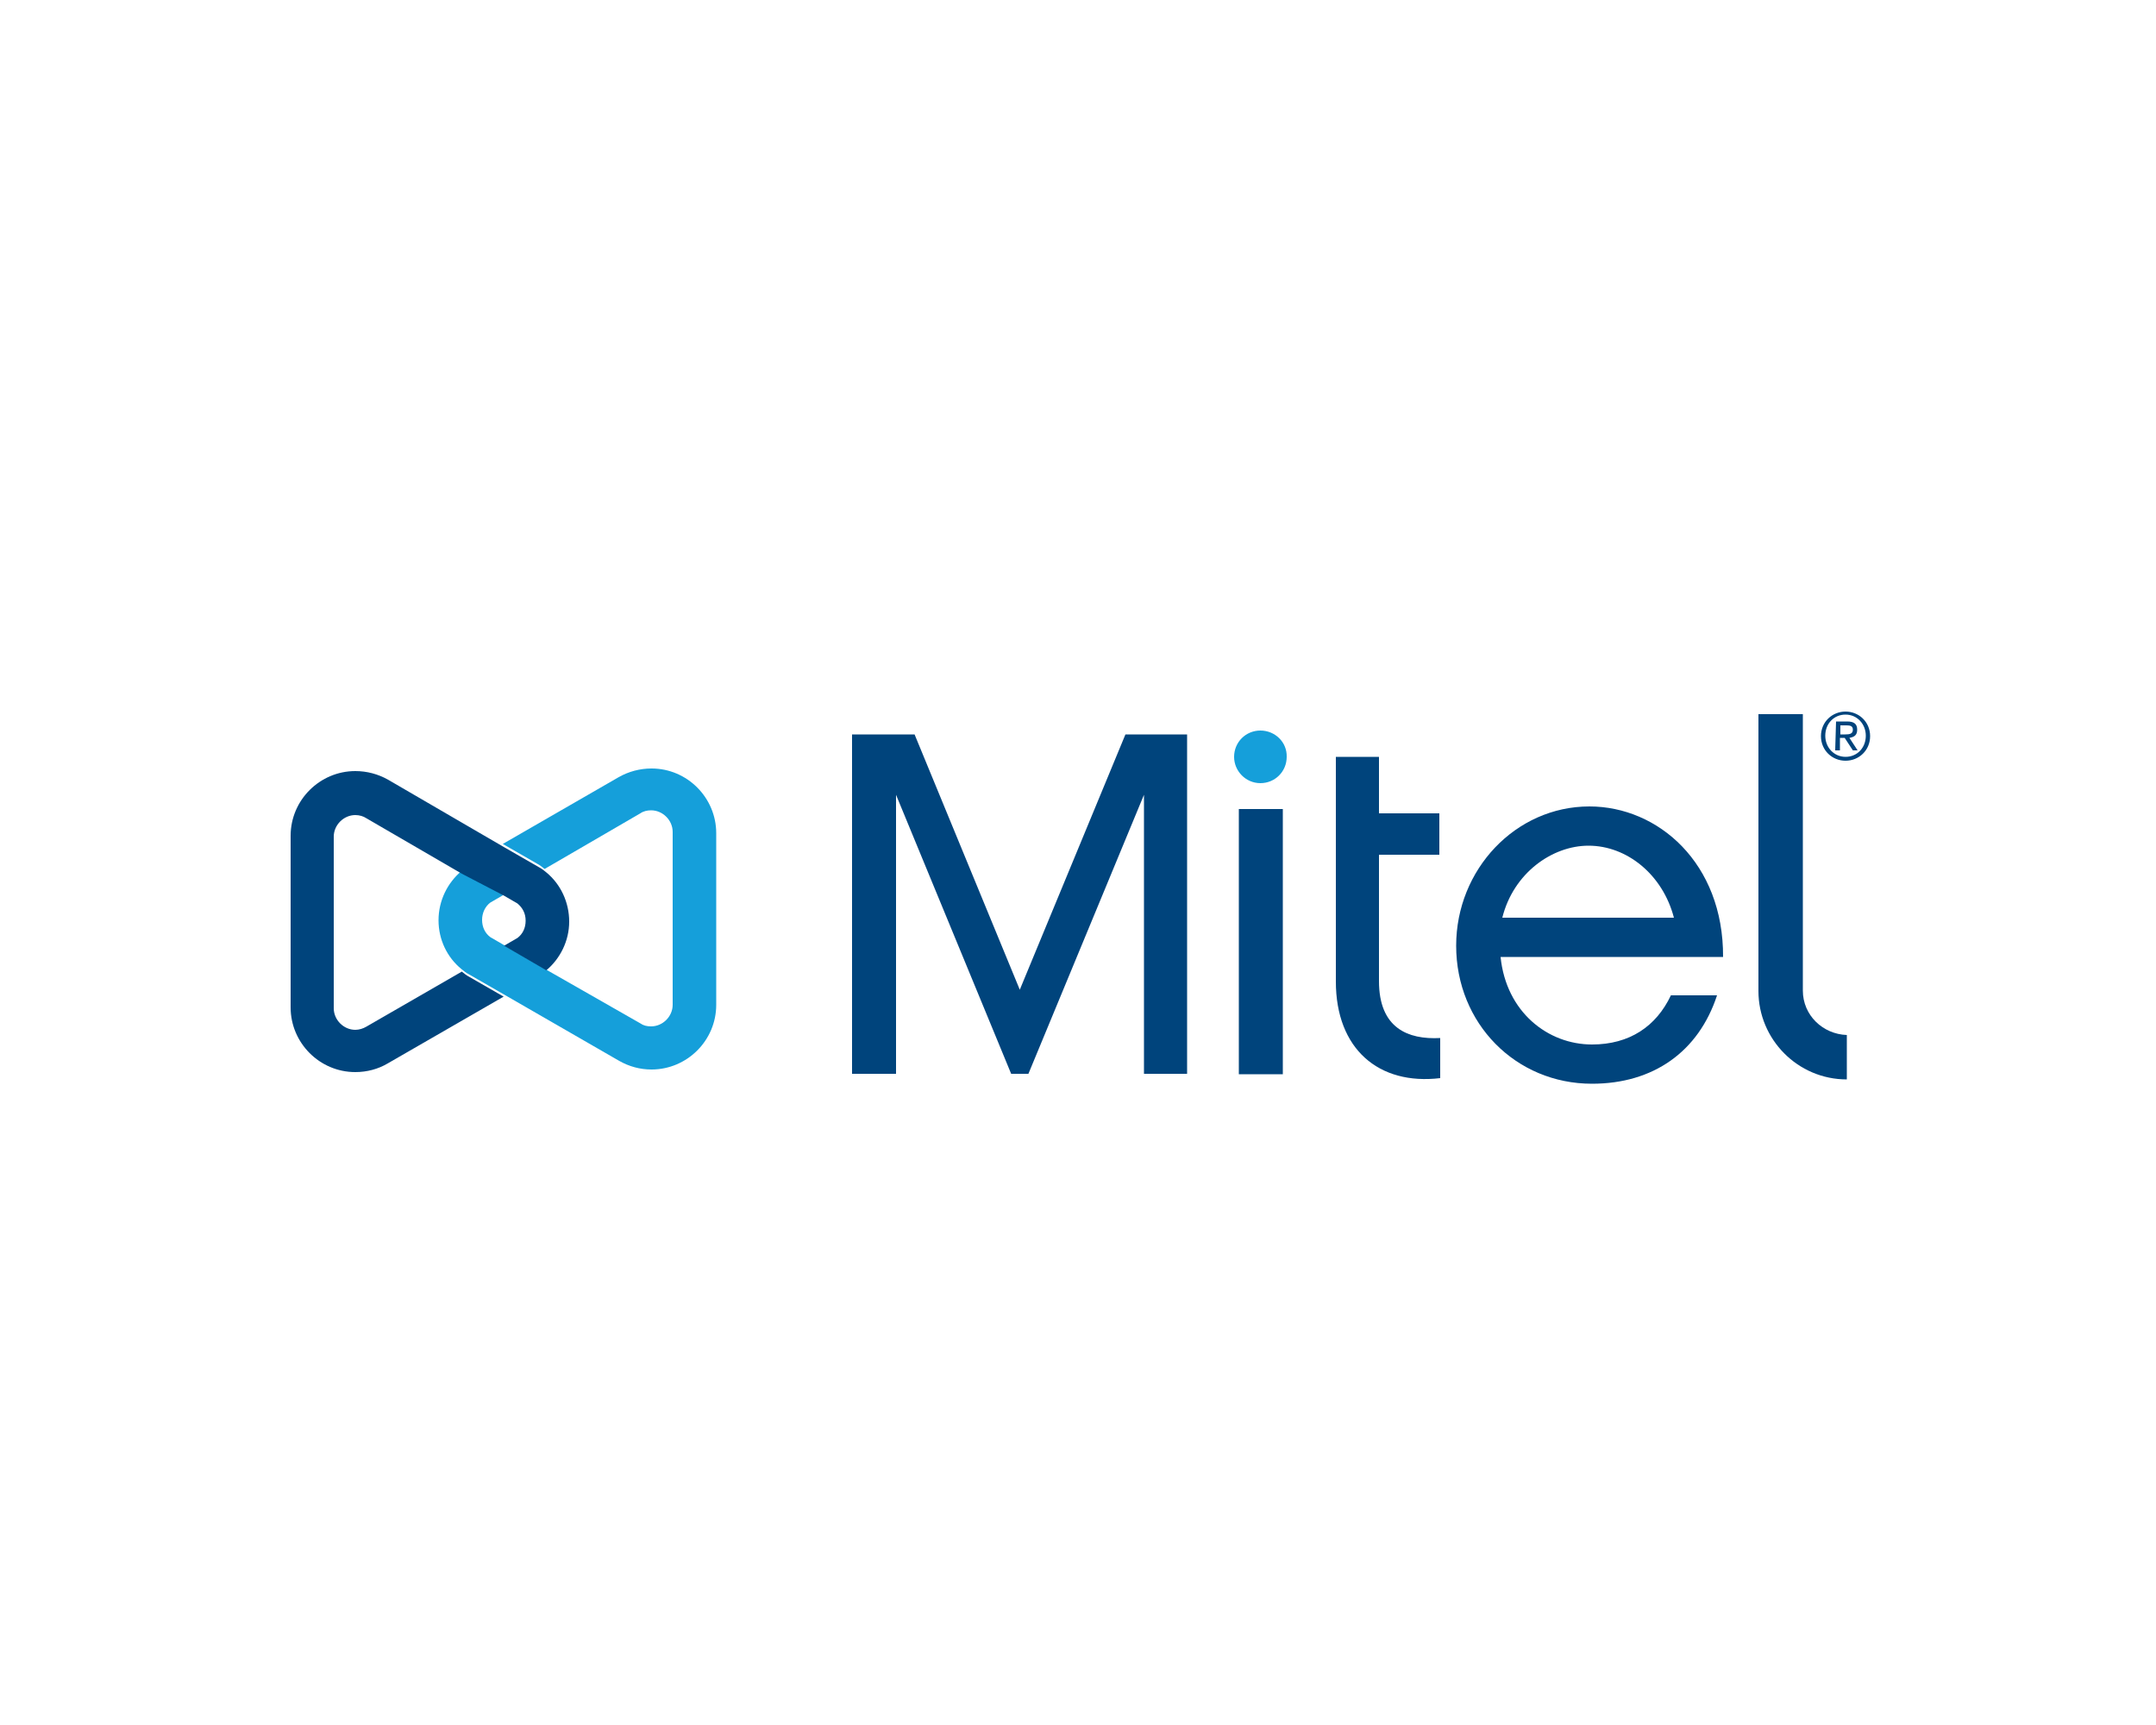 <?xml version="1.0" encoding="utf-8"?>
<!-- Generator: Adobe Illustrator 26.0.3, SVG Export Plug-In . SVG Version: 6.00 Build 0)  -->
<svg version="1.1" id="Layer_1" xmlns="http://www.w3.org/2000/svg" xmlns:xlink="http://www.w3.org/1999/xlink" x="0px" y="0px"
	 viewBox="0 0 500 400" style="enable-background:new 0 0 500 400;" xml:space="preserve">
<style type="text/css">
	.st0{display:none;}
	.st1{display:inline;}
	.st2{fill:#0C0407;}
	.st3{fill:#159FDA;}
	.st4{fill:#00447C;}
</style>
<g class="st0">
	<g class="st1">
		<path class="st2" d="M164,375.9l1.6-0.1c0.1,0.6,0.3,1.2,0.5,1.6c0.3,0.4,0.7,0.7,1.3,1s1.2,0.4,2,0.4c0.7,0,1.2-0.1,1.7-0.3
			s0.9-0.5,1.1-0.8s0.4-0.7,0.4-1.1s-0.1-0.8-0.4-1.1s-0.6-0.6-1.2-0.8c-0.3-0.1-1.1-0.3-2.3-0.6s-2-0.6-2.5-0.8
			c-0.6-0.3-1.1-0.7-1.4-1.2c-0.3-0.5-0.5-1-0.5-1.6c0-0.7,0.2-1.3,0.6-1.8s0.9-1,1.6-1.3s1.5-0.4,2.4-0.4c1,0,1.8,0.2,2.5,0.5
			s1.3,0.8,1.7,1.4s0.6,1.3,0.6,2l-1.6,0.1c-0.1-0.8-0.4-1.4-0.9-1.8s-1.3-0.6-2.2-0.6c-1,0-1.8,0.2-2.3,0.6s-0.7,0.8-0.7,1.4
			c0,0.5,0.2,0.8,0.5,1.1s1.2,0.6,2.6,0.9c1.4,0.3,2.3,0.6,2.9,0.8c0.8,0.3,1.3,0.8,1.7,1.3s0.5,1.1,0.5,1.8s-0.2,1.3-0.6,1.9
			c-0.4,0.6-1,1.1-1.7,1.4s-1.6,0.5-2.5,0.5c-1.2,0-2.1-0.2-2.9-0.5c-0.8-0.3-1.4-0.9-1.9-1.5C164.3,377.6,164,376.8,164,375.9z"/>
		<path class="st2" d="M182.8,377.1l1.6,0.2c-0.3,1-0.7,1.7-1.4,2.2s-1.6,0.8-2.7,0.8c-1.4,0-2.4-0.4-3.2-1.3
			c-0.8-0.8-1.2-2-1.2-3.5c0-1.6,0.4-2.8,1.2-3.7s1.9-1.3,3.1-1.3c1.2,0,2.3,0.4,3.1,1.3s1.2,2,1.2,3.6c0,0.1,0,0.2,0,0.4h-7
			c0.1,1,0.3,1.8,0.9,2.4s1.2,0.8,2,0.8c0.6,0,1.1-0.2,1.5-0.5S182.6,377.7,182.8,377.1z M177.6,374.5h5.2c-0.1-0.8-0.3-1.4-0.6-1.8
			c-0.5-0.6-1.2-0.9-2-0.9c-0.7,0-1.3,0.2-1.8,0.7S177.6,373.7,177.6,374.5z"/>
		<path class="st2" d="M192.8,377.1l1.6,0.2c-0.3,1-0.7,1.7-1.4,2.2s-1.6,0.8-2.7,0.8c-1.4,0-2.4-0.4-3.2-1.3
			c-0.8-0.8-1.2-2-1.2-3.5c0-1.6,0.4-2.8,1.2-3.7s1.9-1.3,3.1-1.3s2.3,0.4,3.1,1.3s1.2,2,1.2,3.6c0,0.1,0,0.2,0,0.4h-7
			c0.1,1,0.3,1.8,0.9,2.4s1.2,0.8,2,0.8c0.6,0,1.1-0.2,1.5-0.5S192.6,377.7,192.8,377.1z M187.6,374.5h5.2c-0.1-0.8-0.3-1.4-0.6-1.8
			c-0.5-0.6-1.2-0.9-2-0.9c-0.7,0-1.3,0.2-1.8,0.7S187.7,373.7,187.6,374.5z"/>
		<path class="st2" d="M196.4,380.1v-12.9h1.6v7.3l3.7-3.8h2l-3.6,3.5l3.9,5.9h-2l-3.1-4.8l-1.1,1.1v3.7L196.4,380.1L196.4,380.1z"
			/>
		<path class="st2" d="M209.3,380.1l-5-12.9h1.8l3.3,9.4c0.3,0.8,0.5,1.5,0.7,2.1c0.2-0.7,0.4-1.4,0.7-2.1l3.5-9.4h1.7l-5,12.9
			H209.3z"/>
		<path class="st2" d="M222.8,377.1l1.6,0.2c-0.3,1-0.7,1.7-1.4,2.2s-1.6,0.8-2.7,0.8c-1.4,0-2.4-0.4-3.2-1.3
			c-0.8-0.8-1.2-2-1.2-3.5c0-1.6,0.4-2.8,1.2-3.7s1.9-1.3,3.1-1.3s2.3,0.4,3.1,1.3s1.2,2,1.2,3.6c0,0.1,0,0.2,0,0.4h-7
			c0.1,1,0.3,1.8,0.9,2.4s1.2,0.8,2,0.8c0.6,0,1.1-0.2,1.5-0.5S222.6,377.7,222.8,377.1z M217.6,374.5h5.2c-0.1-0.8-0.3-1.4-0.6-1.8
			c-0.5-0.6-1.2-0.9-2-0.9c-0.7,0-1.3,0.2-1.8,0.7S217.7,373.7,217.6,374.5z"/>
		<path class="st2" d="M232.5,376.7l1.6,0.2c-0.2,1.1-0.6,1.9-1.3,2.5c-0.7,0.6-1.6,0.9-2.6,0.9c-1.3,0-2.3-0.4-3.1-1.3
			c-0.8-0.8-1.2-2-1.2-3.6c0-1,0.2-1.9,0.5-2.6s0.8-1.3,1.5-1.7s1.4-0.6,2.2-0.6c1,0,1.8,0.3,2.5,0.8s1.1,1.2,1.2,2.2l-1.5,0.2
			c-0.1-0.6-0.4-1.1-0.8-1.4s-0.8-0.5-1.3-0.5c-0.8,0-1.4,0.3-1.9,0.9s-0.7,1.5-0.7,2.7c0,1.3,0.2,2.2,0.7,2.7s1.1,0.9,1.9,0.9
			c0.6,0,1.1-0.2,1.6-0.6S232.4,377.4,232.5,376.7z"/>
		<path class="st2" d="M238.9,378.7l0.2,1.4c-0.4,0.1-0.8,0.1-1.2,0.1c-0.6,0-1-0.1-1.3-0.3s-0.5-0.4-0.7-0.7s-0.2-0.9-0.2-1.9V372
			h-1.2v-1.2h1.2v-2.3l1.6-0.9v3.3h1.6v1.2h-1.6v5.5c0,0.5,0,0.7,0.1,0.9s0.1,0.2,0.3,0.3c0.1,0.1,0.3,0.1,0.5,0.1
			C238.4,378.7,238.6,378.7,238.9,378.7z"/>
		<path class="st2" d="M239.9,375.4c0-1.7,0.5-3,1.4-3.8c0.8-0.7,1.8-1,2.9-1c1.3,0,2.3,0.4,3.1,1.3s1.2,2,1.2,3.5
			c0,1.2-0.2,2.1-0.5,2.8c-0.4,0.7-0.9,1.2-1.6,1.6s-1.4,0.6-2.3,0.6c-1.3,0-2.4-0.4-3.2-1.3C240.3,378.2,239.9,377,239.9,375.4z
			 M241.5,375.4c0,1.2,0.3,2.1,0.8,2.7s1.2,0.9,2,0.9s1.4-0.3,2-0.9s0.8-1.5,0.8-2.7s-0.3-2-0.8-2.6s-1.2-0.9-2-0.9s-1.4,0.3-2,0.9
			S241.5,374.2,241.5,375.4z"/>
		<path class="st2" d="M250.4,380.1v-9.3h1.4v1.4c0.4-0.7,0.7-1.1,1-1.3s0.6-0.3,1-0.3c0.5,0,1.1,0.2,1.6,0.5l-0.5,1.5
			c-0.4-0.2-0.8-0.3-1.2-0.3c-0.3,0-0.7,0.1-0.9,0.3s-0.5,0.5-0.6,0.9c-0.2,0.6-0.3,1.2-0.3,1.8v4.9h-1.5V380.1z"/>
		<path class="st2" d="M256.6,380.1v-12.9h1.7v11.4h6.3v1.5H256.6z"/>
		<path class="st2" d="M265.9,375.4c0-1.7,0.5-3,1.4-3.8c0.8-0.7,1.8-1,2.9-1c1.3,0,2.3,0.4,3.1,1.3s1.2,2,1.2,3.5
			c0,1.2-0.2,2.1-0.5,2.8c-0.4,0.7-0.9,1.2-1.6,1.6s-1.4,0.6-2.3,0.6c-1.3,0-2.4-0.4-3.2-1.3C266.3,378.2,265.9,377,265.9,375.4z
			 M267.5,375.4c0,1.2,0.3,2.1,0.8,2.7s1.2,0.9,2,0.9s1.4-0.3,2-0.9s0.8-1.5,0.8-2.7s-0.3-2-0.8-2.6s-1.2-0.9-2-0.9s-1.4,0.3-2,0.9
			S267.5,374.2,267.5,375.4z"/>
		<path class="st2" d="M276.2,380.8l1.5,0.2c0.1,0.5,0.2,0.8,0.5,1c0.4,0.3,0.9,0.4,1.6,0.4s1.3-0.1,1.7-0.4s0.7-0.7,0.8-1.2
			c0.1-0.3,0.1-1,0.1-2c-0.7,0.8-1.6,1.2-2.6,1.2c-1.3,0-2.3-0.5-3-1.4s-1.1-2-1.1-3.3c0-0.9,0.2-1.7,0.5-2.5s0.8-1.3,1.4-1.7
			s1.3-0.6,2.2-0.6c1.1,0,2,0.4,2.7,1.3v-1.1h1.5v8.1c0,1.5-0.1,2.5-0.4,3.1s-0.8,1.1-1.4,1.4c-0.6,0.4-1.4,0.5-2.4,0.5
			c-1.1,0-2-0.3-2.7-0.8C276.5,382.6,276.2,381.9,276.2,380.8z M277.5,375.2c0,1.2,0.2,2.1,0.7,2.7s1.1,0.8,1.8,0.8
			c0.7,0,1.3-0.3,1.8-0.8s0.7-1.4,0.7-2.6c0-1.1-0.3-2-0.8-2.6s-1.1-0.9-1.8-0.9c-0.7,0-1.3,0.3-1.8,0.9
			C277.7,373.3,277.5,374.1,277.5,375.2z"/>
		<path class="st2" d="M285.9,375.4c0-1.7,0.5-3,1.4-3.8c0.8-0.7,1.8-1,2.9-1c1.3,0,2.3,0.4,3.1,1.3s1.2,2,1.2,3.5
			c0,1.2-0.2,2.1-0.5,2.8c-0.4,0.7-0.9,1.2-1.6,1.6s-1.4,0.6-2.3,0.6c-1.3,0-2.4-0.4-3.2-1.3C286.3,378.2,285.9,377,285.9,375.4z
			 M287.5,375.4c0,1.2,0.3,2.1,0.8,2.7s1.2,0.9,2,0.9s1.4-0.3,2-0.9s0.8-1.5,0.8-2.7s-0.3-2-0.8-2.6s-1.2-0.9-2-0.9s-1.4,0.3-2,0.9
			S287.5,374.2,287.5,375.4z"/>
		<path class="st2" d="M296.9,380.1v-1.8h1.8v1.8H296.9z"/>
		<path class="st2" d="M310.9,375.6l1.7,0.4c-0.4,1.4-1,2.5-1.9,3.2s-2.1,1.1-3.4,1.1c-1.4,0-2.5-0.3-3.4-0.8
			c-0.9-0.6-1.5-1.4-2-2.5s-0.7-2.2-0.7-3.5s0.3-2.5,0.8-3.5s1.2-1.8,2.2-2.3c0.9-0.5,2-0.8,3.1-0.8c1.3,0,2.4,0.3,3.3,1
			s1.5,1.6,1.8,2.8l-1.7,0.4c-0.3-0.9-0.7-1.6-1.3-2s-1.3-0.6-2.1-0.6c-1,0-1.8,0.2-2.5,0.7s-1.1,1.1-1.4,1.9s-0.4,1.6-0.4,2.5
			c0,1.1,0.2,2.1,0.5,2.9s0.8,1.4,1.5,1.8s1.4,0.6,2.2,0.6c1,0,1.8-0.3,2.4-0.8S310.7,376.6,310.9,375.6z"/>
		<path class="st2" d="M313.9,375.4c0-1.7,0.5-3,1.4-3.8c0.8-0.7,1.8-1,2.9-1c1.3,0,2.3,0.4,3.1,1.3s1.2,2,1.2,3.5
			c0,1.2-0.2,2.1-0.5,2.8c-0.4,0.7-0.9,1.2-1.6,1.6s-1.4,0.6-2.3,0.6c-1.3,0-2.4-0.4-3.2-1.3C314.3,378.2,313.9,377,313.9,375.4z
			 M315.5,375.4c0,1.2,0.3,2.1,0.8,2.7s1.2,0.9,2,0.9s1.4-0.3,2-0.9s0.8-1.5,0.8-2.7s-0.3-2-0.8-2.6s-1.2-0.9-2-0.9s-1.4,0.3-2,0.9
			S315.5,374.2,315.5,375.4z"/>
		<path class="st2" d="M324.5,380.1v-9.3h1.4v1.3c0.3-0.5,0.7-0.8,1.2-1.1s1-0.4,1.7-0.4s1.3,0.1,1.7,0.4c0.4,0.3,0.8,0.7,0.9,1.2
			c0.7-1.1,1.7-1.6,2.9-1.6c0.9,0,1.6,0.3,2.1,0.8s0.7,1.3,0.7,2.4v6.4h-1.6v-5.9c0-0.6-0.1-1.1-0.2-1.4s-0.3-0.5-0.6-0.7
			s-0.6-0.3-0.9-0.3c-0.7,0-1.2,0.2-1.6,0.7c-0.4,0.4-0.7,1.1-0.7,2.1v5.4h-1.6V374c0-0.7-0.1-1.2-0.4-1.6s-0.7-0.5-1.3-0.5
			c-0.4,0-0.9,0.1-1.2,0.4c-0.4,0.2-0.7,0.6-0.8,1s-0.3,1.1-0.3,2v4.8L324.5,380.1L324.5,380.1z"/>
	</g>
</g>
<g>
	<g>
		<path class="st3" d="M126.6,224.8l-9.8-5.7l-3.1-1.8c-1.2-0.9-1.9-2.3-1.9-4c0-1.6,0.7-3.1,1.9-4l3.1-1.8L107,202
			c-3.2,2.7-5.3,6.8-5.3,11.4c0,4.5,2,8.6,5.3,11.3c0.6,0.5,1.1,0.9,1.7,1.2l8,4.6l26.9,15.5c2.3,1.3,4.8,2,7.5,2
			c8.2,0,15-6.7,15-15v-39.8c0-8.2-6.7-15-15-15c-2.7,0-5.3,0.7-7.6,2l-26.9,15.5l8,4.6c0.6,0.3,1.2,0.8,1.7,1.2l22.2-12.9
			c0.7-0.5,1.6-0.7,2.5-0.7c2.7,0,5,2.3,5,5v40.1c0,2.7-2.3,5-5,5c-1,0-1.8-0.2-2.5-0.7L126.6,224.8"/>
		<path class="st4" d="M319.8,227.5v-29.3h14v-9.6h-14v-13.1h-10v52.1c0,15.6,9.9,24.1,24.2,22.4v-9.3
			C326.5,241.1,319.8,238.4,319.8,227.5"/>
		<path class="st3" d="M292.3,169.4c-3.4,0-6.1,2.7-6.1,6.1c0,3.3,2.7,6.1,6.1,6.1c3.4,0,6.1-2.7,6.1-6.1
			C298.5,172.1,295.7,169.4,292.3,169.4"/>
		<path class="st4" d="M418.1,229.7v-64.1h-10.3v64.2c0,11.2,9.1,20.5,20.5,20.5V240C422.7,239.8,418.1,235.4,418.1,229.7"/>
		<polygon class="st4" points="261,170.3 236.5,229.5 212.1,170.3 197.6,170.3 197.6,249 207.8,249 207.8,184.3 234.5,249 
			238.5,249 265.3,184.3 265.3,249 275.3,249 275.3,170.3 		"/>
		<path class="st4" d="M116.9,207.7l3.1,1.8c1.2,1,1.9,2.3,1.9,4s-0.7,3.1-1.9,4l-3.1,1.8l9.8,5.7c3.2-2.7,5.3-6.8,5.3-11.3
			s-2-8.7-5.3-11.4c-0.6-0.5-1.1-0.9-1.7-1.2l-8-4.6l-27-15.7c-2.3-1.3-4.9-2-7.6-2c-8.2,0-15,6.7-15,15v39.8c0,8.2,6.7,15,15,15
			c2.7,0,5.3-0.7,7.5-2l26.9-15.5l-8-4.6c-0.6-0.3-1.2-0.8-1.7-1.2l-22.2,12.8c-0.7,0.4-1.6,0.7-2.5,0.7c-2.7,0-5-2.3-5-5v-39.8
			c0-2.7,2.3-5,5-5c1,0,1.9,0.3,2.5,0.7l22.2,12.9l0,0L116.9,207.7z"/>
		<path class="st4" d="M428,165c3.1,0,5.7,2.4,5.7,5.7c0,3.3-2.6,5.7-5.7,5.7s-5.7-2.4-5.7-5.7S424.9,165,428,165 M428,175.5
			c2.7,0,4.7-2.1,4.7-4.9c0-2.7-2-4.9-4.7-4.9s-4.7,2.1-4.7,4.9S425.4,175.5,428,175.5 M425.8,167.3h2.6c1.6,0,2.3,0.6,2.3,1.9
			s-0.7,1.7-1.8,1.9l1.9,2.9h-1.1l-1.9-2.9h-1.1v2.9h-1.1L425.8,167.3L425.8,167.3z M426.8,170.3h1.1c1,0,1.8-0.1,1.8-1.1
			c0-0.9-0.7-1-1.5-1h-1.4V170.3z"/>
		<rect x="287.3" y="187.6" class="st4" width="10.2" height="61.5"/>
		<path class="st4" d="M369.2,242.2c-10.2,0-19.9-7.5-21.2-20.3h51.6c0.1-21.8-15.1-34.9-31-34.9c-17.1,0-30.9,14.6-30.9,32.3
			c0,18,13.8,32,31.5,32c14.2,0,24.7-7.4,29-20.5h-10.7C384.1,238,377.9,242.2,369.2,242.2 M368.4,196.1c8.9,0,17.2,6.7,19.8,16.7
			h-39.8C351,202.4,360,196.1,368.4,196.1"/>
	</g>
</g>
</svg>
